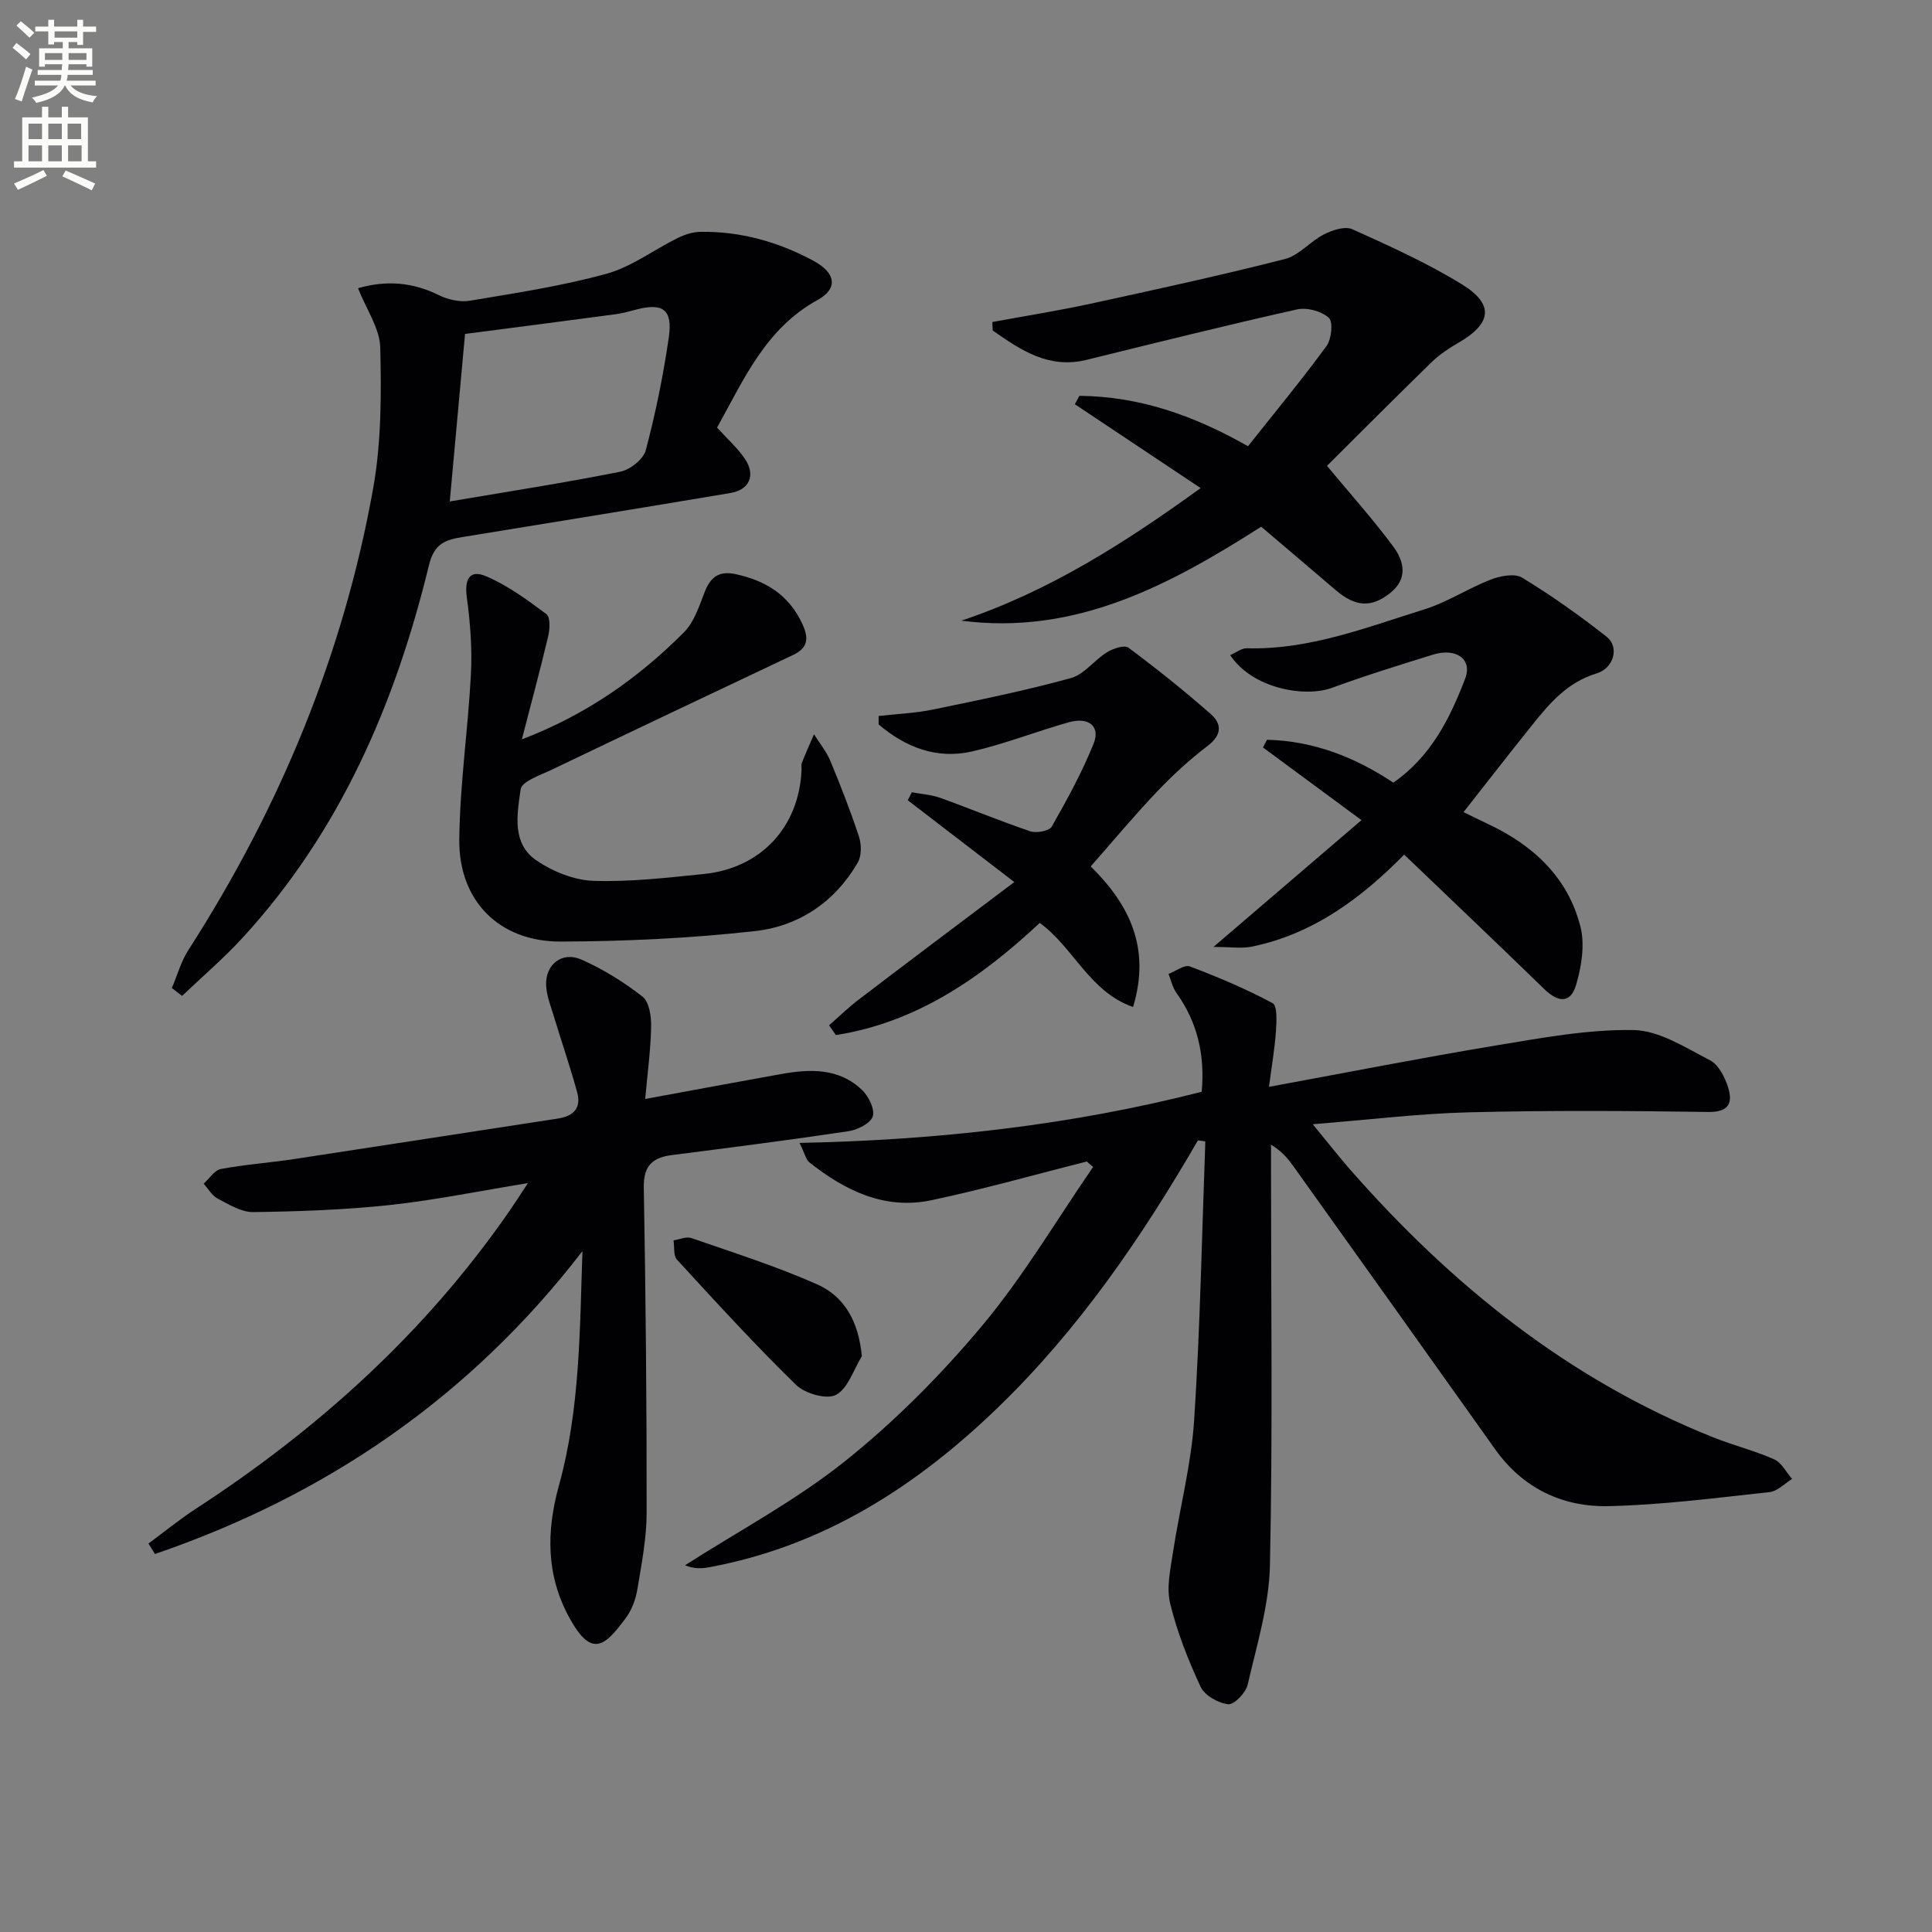 <svg enable-background="new 0 0 400 400" viewBox="0 0 400 400" xmlns="http://www.w3.org/2000/svg"><rect x="0" y="0" width="400" height="400" fill="#808080" stroke="none"/><path d="m2.6 9.9.8-1c.9.7 1.9 1.4 2.9 2.3l-.9 1.1c-1.1-1-2-1.8-2.8-2.4zm.5 10.6c.9-2.1 1.6-4.3 2.3-6.7.4.2.8.4 1.3.6-.7 2.1-1.5 4.3-2.2 6.6zm.3-15.2.9-.9c1 .8 2 1.6 2.8 2.4l-1 1c-.9-.9-1.8-1.7-2.7-2.5zm12.6-1.2h1.2v1.4h2.7v1.1h-2.7v2.7h-1.2v-.6h-1.8v1.3h4.9v3.8h-1.2v-.5h-3.7c0 .4-.1.9-.1 1.2h5.1v1h-5.2c0 .5-.1.9-.2 1.2h6v1h-5.2c1.1 1.3 2.9 2 5.5 2.2-.4.4-.7.8-.9 1.3-2.9-.5-4.8-1.6-5.7-3.5h-.1c-.8 1.7-2.7 2.9-5.9 3.6-.2-.4-.6-.8-.9-1.1 2.8-.6 4.6-1.4 5.4-2.5h-4.8v-1h5.3c.1-.3.2-.7.2-1.2h-4.9v-1h5c0-.4 0-.8.1-1.2h-3.6v.5h-1.2v-3.8h4.9v-1.3h-1.8v.5h-1.2v-2.7h-2.7v-1h2.7v-1.4h1.2v1.4h4.8zm-6.7 8.3h3.6c0-.4 0-.9 0-1.4h-3.6zm1.9-4.6h4.8v-1.3h-4.7v1.3zm6.7 3.2h-3.7v1.4h3.7z" fill="#fbfcfa"/><path d="m8.7 22.1h1.3v2.2h2.8v-2.2h1.3v2.2h4.1v9.1h1.7v1.3h-17v-1.3h1.7v-9.1h4.1zm.3 13.1.7 1.2c-1.8.9-3.8 1.9-6 2.9-.2-.4-.5-.8-.8-1.3 2.3-1 4.4-1.9 6.1-2.8zm-3.1-6.4h2.8v-3.2h-2.8zm0 4.6h2.8v-3.3h-2.8zm4.1-4.6h2.8v-3.2h-2.8zm0 4.6h2.8v-3.3h-2.8zm3.6 1.9c2.1.9 4.1 1.8 6.1 2.7l-.7 1.4c-2.2-1.1-4.2-2-6.1-2.9zm3.2-9.7h-2.8v3.2h2.8zm-2.7 7.8h2.8v-3.3h-2.8z" fill="#fbfcfa"/><g fill="#010104"><path d="m248.02 236.1c-11.64 20.09-24.67 39.14-41.46 55.36-16.95 16.37-36.15 28.67-59.74 33.02-1.53.28-3.1.37-4.99-.41 11.15-7.14 22.98-13.42 33.25-21.65 10.31-8.26 19.81-17.84 28.3-28 8.53-10.2 15.36-21.82 22.93-32.81-.43-.38-.86-.76-1.3-1.14-10.71 2.71-21.36 5.74-32.16 8.02-9.67 2.05-17.89-1.98-25.3-7.85-.67-.54-.87-1.67-2.01-4.01 28.66-.59 56.2-3.67 83.26-10.59.69-7.62-.87-14.39-5.25-20.49-.8-1.12-1.09-2.6-1.62-3.91 1.49-.56 3.3-1.97 4.42-1.55 5.85 2.21 11.64 4.66 17.14 7.61.99.53.81 3.81.68 5.78-.24 3.55-.86 7.07-1.44 11.54 16.37-3.01 31.62-6.02 46.95-8.56 9.45-1.56 19.03-3.36 28.52-3.2 5.34.09 10.77 3.65 15.84 6.26 1.77.91 3.08 3.5 3.74 5.59.99 3.17.25 5.17-4.09 5.11-16.49-.24-32.99-.34-49.47.07-10.4.26-20.77 1.54-32.43 2.47 3.15 3.82 5.36 6.66 7.72 9.36 21.02 23.96 45.3 43.53 75.18 55.46 4.16 1.66 8.55 2.75 12.63 4.56 1.54.68 2.49 2.67 3.72 4.06-1.56.95-3.04 2.55-4.69 2.73-11.06 1.19-22.14 2.64-33.24 2.9-9.55.22-17.77-3.64-23.56-11.78-13.87-19.53-27.8-39.02-41.71-58.51-1.14-1.6-2.37-3.14-4.69-4.55v5.07c0 27.32.36 54.65-.22 81.96-.17 8.31-2.73 16.6-4.62 24.8-.38 1.66-2.8 4.16-4.03 4.02-2.06-.22-4.87-1.82-5.71-3.61-2.58-5.54-4.86-11.33-6.3-17.26-.8-3.28.05-7.06.58-10.55 1.39-9.16 3.79-18.23 4.39-27.43 1.25-19.19 1.6-38.44 2.31-57.67-.49-.09-1.01-.16-1.53-.22z"/><path d="m30.74 319.57c3.27-2.41 6.43-5 9.83-7.21 25.37-16.52 47.46-36.47 64.78-61.46 1.21-1.74 2.35-3.52 3.95-5.95-10.14 1.65-19.38 3.55-28.72 4.55s-18.77 1.32-28.16 1.45c-2.45.03-5.03-1.58-7.36-2.8-1.18-.61-1.94-2.03-2.89-3.08 1.18-1.05 2.23-2.79 3.56-3.04 5.03-.94 10.18-1.3 15.25-2.07 18.19-2.76 36.37-5.61 54.56-8.38 3.25-.5 4.84-2.23 3.96-5.43-1.43-5.21-3.19-10.33-4.76-15.5-.66-2.2-1.57-4.42-1.67-6.66-.19-4.3 3.31-7.08 7.28-5.33 4.5 1.98 8.8 4.66 12.68 7.68 1.39 1.09 1.82 4.09 1.78 6.2-.09 4.77-.74 9.52-1.23 14.99 9.89-1.82 18.96-3.51 28.03-5.14 6.05-1.09 12.08-1.33 16.89 3.3 1.36 1.3 2.68 4.02 2.19 5.47s-3.17 2.77-5.06 3.05c-12.13 1.82-24.31 3.37-36.48 4.93-4.02.51-5.93 2.16-5.86 6.67.4 22.47.61 44.94.59 67.4-.01 5.27-1.04 10.56-1.91 15.79-.34 2.08-1.14 4.29-2.38 5.96-4.26 5.72-7 8.5-11.64.1-4.91-8.87-4.86-18-2.23-27.49 4.37-15.81 4.31-32.09 4.87-48.54-23.25 30.21-53.05 50.57-88.51 62.71-.43-.69-.88-1.43-1.34-2.17z"/><path d="m35.58 204.56c1.13-2.64 1.9-5.5 3.43-7.88 18.9-29.41 32.09-61.16 38.25-95.58 1.7-9.51 1.7-19.42 1.47-29.13-.1-3.98-2.87-7.9-4.61-12.3 5.85-1.68 11.3-1.26 16.77 1.45 1.88.93 4.37 1.48 6.41 1.14 9.47-1.59 19.02-3.03 28.26-5.58 5.21-1.44 9.83-4.98 14.79-7.42 1.43-.7 3.1-1.24 4.67-1.26 8.31-.13 16.1 2.07 23.37 5.98 4.74 2.55 5.13 5.8.88 8.13-10.81 5.93-15.31 16.56-20.81 26.42 2.14 2.37 4.3 4.26 5.82 6.56 2.2 3.34.86 6.32-3.04 6.98-18.47 3.1-36.95 6.11-55.43 9.11-3.54.57-5.9 1.29-7 5.84-6.95 28.6-18.37 55.12-38.57 77.12-3.91 4.26-8.35 8.05-12.54 12.05-.71-.55-1.42-1.09-2.12-1.63zm57.54-100.74c12.19-2.07 23.8-3.86 35.31-6.16 2.04-.41 4.79-2.59 5.28-4.47 2.03-7.68 3.63-15.51 4.76-23.37.83-5.75-1.24-7.17-6.73-5.73-1.44.38-2.9.79-4.37.98-10.32 1.38-20.64 2.71-31.09 4.07-1 11.03-2.04 22.4-3.16 34.68z"/><path d="m205.45 66.67c6.78-1.25 13.6-2.33 20.34-3.79 13.45-2.92 26.91-5.86 40.24-9.25 2.93-.75 5.25-3.67 8.09-5.11 1.74-.88 4.35-1.75 5.87-1.06 7.71 3.48 15.48 6.98 22.67 11.4 6.75 4.15 6.19 8.11-.67 12.08-2 1.16-3.99 2.48-5.64 4.09-7.51 7.31-14.9 14.75-21.61 21.42 4.8 5.78 9.49 11.02 13.68 16.65 2.27 3.05 3.19 6.7-.65 9.72s-7.14 2.85-11.2-.62c-5.05-4.33-10.13-8.62-15.45-13.15-19.03 12.13-38.45 22.53-62.09 19.45 18.32-6.11 34.23-16.36 49.55-27.45-8.9-5.93-17.47-11.64-26.04-17.36.31-.58.63-1.16.94-1.74 12.22.12 23.46 3.92 34.9 10.44 5.49-6.92 11.08-13.68 16.26-20.75 1.04-1.43 1.4-5.01.48-5.84-1.52-1.38-4.53-2.2-6.58-1.74-14.57 3.26-29.06 6.87-43.56 10.44-7.85 1.93-13.65-2.01-19.45-6.08-.03-.57-.06-1.16-.08-1.75z"/><path d="m108.04 153.08c13.3-5.08 24.13-12.68 33.58-22.19 2.09-2.1 3.13-5.37 4.25-8.26 1.21-3.14 2.98-4.51 6.43-3.76 6.2 1.34 11.03 4.27 13.81 10.29 1.37 2.97 1.22 4.96-1.92 6.45-16.65 7.87-33.29 15.76-49.89 23.72-2.38 1.14-6.28 2.44-6.51 4.09-.72 5.1-1.9 11.22 3.3 14.74 3.38 2.29 7.79 4.08 11.8 4.21 7.59.25 15.25-.65 22.84-1.42 11.82-1.19 19.72-9.75 20.22-21.53.02-.5-.1-1.05.07-1.49.79-1.99 1.66-3.94 2.51-5.91 1.15 1.84 2.57 3.56 3.39 5.53 2.14 5.16 4.18 10.37 5.92 15.67.53 1.62.56 3.97-.25 5.37-4.72 8.15-12.21 13.17-21.26 14.18-13.34 1.49-26.84 2.13-40.27 2.17-12.71.03-21.11-8.43-20.97-21.14.12-11.42 1.82-22.82 2.41-34.24.27-5.24-.13-10.59-.84-15.8-.53-3.87.56-5.92 4.02-4.44 4.47 1.91 8.52 4.9 12.45 7.83.83.62.72 3.1.37 4.56-1.62 6.87-3.48 13.71-5.46 21.37z"/><path d="m288.47 162.04c7.8-5.4 11.71-13.29 14.88-21.54 1.55-4.03-1.86-6.46-6.72-4.95-6.97 2.17-13.96 4.32-20.8 6.84-5.65 2.08-16.5.21-21.13-6.75 1.2-.52 2.33-1.45 3.44-1.42 12.94.35 24.79-4.33 36.79-8.07 4.75-1.48 9.05-4.35 13.72-6.16 1.98-.76 4.95-1.33 6.5-.39 6.07 3.71 11.92 7.84 17.51 12.25 2.59 2.04 1.57 6.45-2.09 7.57-6.06 1.84-9.72 6.15-13.36 10.7-4.67 5.82-9.24 11.72-14.2 18.02 1.73.84 3.46 1.7 5.21 2.53 9.31 4.4 16.42 11.04 18.99 21.18.95 3.73.23 8.24-.89 12.04-1.13 3.85-3.66 3.75-6.62.87-9.53-9.28-19.19-18.44-28.98-27.82-8.45 8.57-18.47 16.38-31.54 19.05-2.1.43-4.36.06-7.94.06 10.68-9.15 20.19-17.3 30.64-26.25-7.11-5.25-13.76-10.15-20.4-15.05.28-.53.56-1.06.84-1.59 9.49.23 18.09 3.51 26.15 8.88z"/><path d="m210 182.62c-8.48-6.51-15.27-11.73-22.06-16.94.28-.55.56-1.1.85-1.65 1.96.37 4.02.5 5.88 1.16 6.24 2.24 12.37 4.81 18.65 6.92 1.28.43 3.91-.06 4.43-.97 3.18-5.58 6.29-11.26 8.68-17.2 1.43-3.57-1.03-5.56-5.14-4.4-6.7 1.88-13.22 4.47-19.99 6.03-7.39 1.7-13.85-.87-19.39-5.59 0-.58 0-1.16 0-1.74 3.76-.43 7.58-.58 11.27-1.34 9.55-1.97 19.12-3.92 28.51-6.5 2.77-.76 4.88-3.74 7.5-5.36 1.25-.77 3.61-1.56 4.43-.95 5.85 4.35 11.55 8.92 17.03 13.72 2.32 2.03 2.38 4.33-.59 6.59-3.76 2.86-7.28 6.1-10.53 9.52-4.69 4.92-9.04 10.16-13.71 15.46 8 7.89 12.47 16.85 8.77 29.11-9.02-3.14-12.3-12.31-19.32-17.41-12.15 11.36-25.49 20.6-42.21 23.22-.47-.67-.94-1.34-1.41-2.02 2.07-1.81 4.04-3.74 6.22-5.39 10.27-7.84 20.61-15.59 32.13-24.27z"/><path d="m178.44 280.78c-1.72 2.79-2.86 6.67-5.35 8.01-1.92 1.03-6.43-.26-8.28-2.07-8.53-8.32-16.57-17.13-24.64-25.91-.78-.84-.51-2.65-.72-4.01 1.24-.18 2.65-.84 3.7-.47 8.74 3.04 17.61 5.84 26.05 9.59 5.67 2.53 8.56 7.7 9.24 14.86z"/></g></svg>
